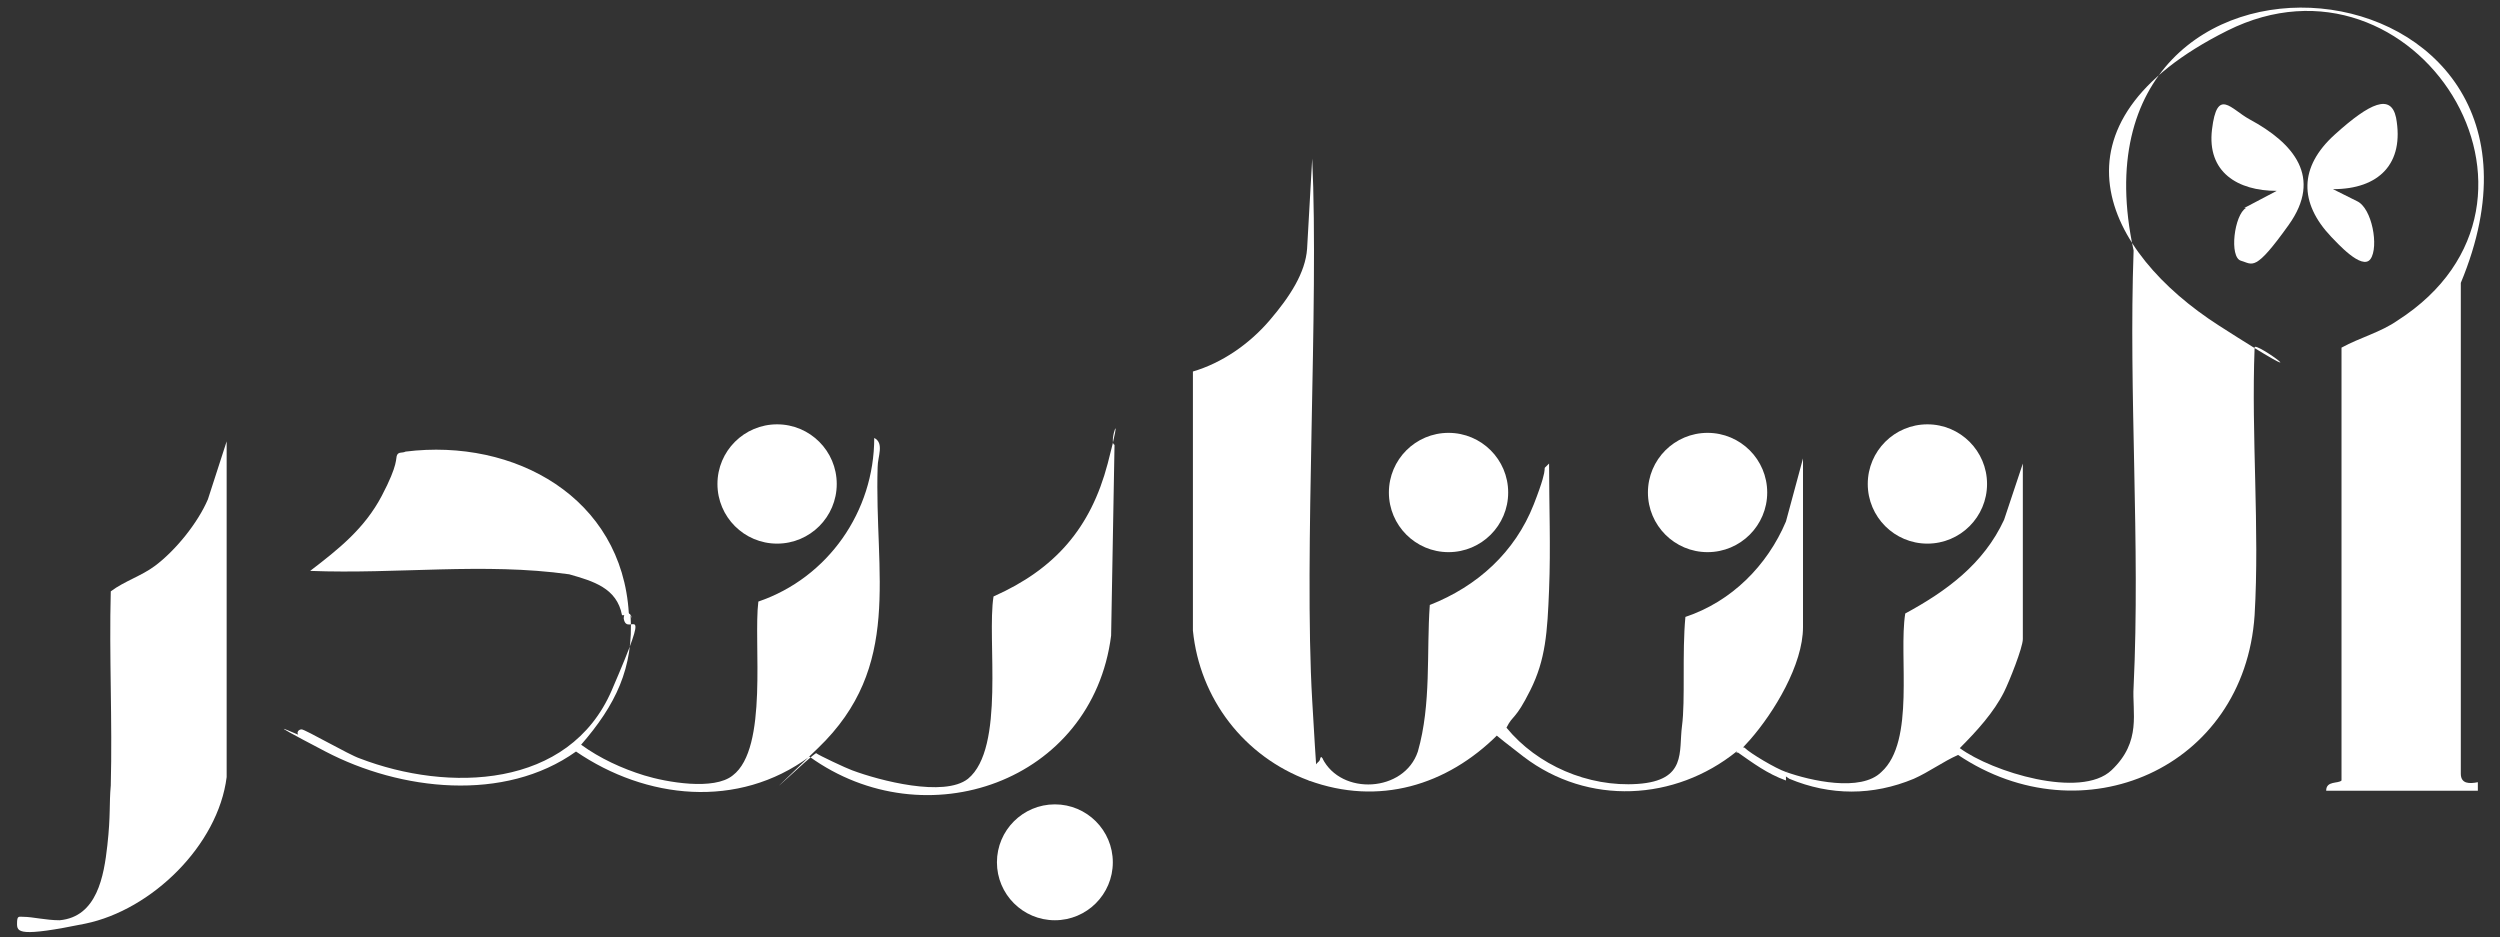 <svg xmlns="http://www.w3.org/2000/svg" id="Layer_1" viewBox="0 0 146.7 55"><rect x="0" y="0" width="146.7" height="55" fill="#333333" stroke="none"/><defs><style>      .st0 {        fill: #fff;      }    </style></defs><path class="st0" d="M37,36.1c.2,3.1-.9,5.3-2.9,7.6,1.1.8,2.4,1.4,3.7,1.8s4.1.9,5.2,0c2.1-1.6,1.2-7.8,1.5-10.2,4.1-1.4,6.8-5.3,6.8-9.6.6.3.2,1.1.2,1.7-.2,6.3,1.5,11.7-3.5,16.5s-.2.2-.1.3,1.8.9,2.1,1c1.6.6,5.4,1.6,6.8.5,2.2-1.8,1.1-8.2,1.5-10.7,3.6-1.6,5.7-4,6.7-7.8s0-1.2.4-1.1l-.2,11.2c-1.1,8.6-10.9,12-17.7,7.1-4.2,3.1-9.6,2.5-13.7-.3-4.2,3-10.3,2.3-14.7,0s-1.5-.9-1.6-1,0-.3.2-.3c.2,0,2.8,1.5,3.4,1.7,5.2,2,12.3,1.8,14.8-4s.9-3,.7-4.2c0-.5.4-.4.5,0Z"></path><path class="st0" d="M37,36.1h-.5c-.3-1.6-1.7-2-3.1-2.4-5-.7-10.1,0-15.2-.2,1.7-1.3,3.2-2.5,4.2-4.4s.8-2.2.9-2.4.3-.1.5-.2c6.4-.8,12.7,2.7,13.1,9.5Z"></path><circle class="st0" cx="45.6" cy="28.4" r="3.5"></circle><circle class="st0" cx="61.9" cy="50.6" r="3.4"></circle><path class="st0" d="M77.6,44.5c.1.3-.4,1.3-.8,1.3-3.8-1.4-6.4-4.8-6.8-8.8v-15.2c1.7-.5,3.3-1.6,4.5-3s2.1-2.8,2.2-4.2l.3-5.3c.4,8.6-.5,23.2,0,31.8s.2,2.6.6,3.4Z"></path><path class="st0" d="M77.6,44.5c1.1,2.2,4.8,2,5.6-.4.8-2.8.5-5.8.7-8.6,2.8-1.1,5-3.1,6.1-5.9s.3-1.8.9-2.4c0,2.5.1,4.9,0,7.4s-.2,4.1-1.1,5.9-1,1.4-1.4,2.2c1.8,2.2,4.8,3.5,7.7,3.3s2.4-1.9,2.6-3.4,0-4.3.2-6.4c2.7-.9,4.8-3,5.9-5.6l1-3.7v9.9c0,2.2-1.7,5-3.1,6.6s-.6.2-.3.5,1.8,1.2,2.4,1.4v.5c-1.1-.4-1.9-1-2.9-1.7-3.6,2.9-8.7,3.2-12.5.3s-1.3-1.4-1.5-1.3c-3,3-7,4.2-11.1,2.7,0-.5.4-1,.8-1.3Z"></path><circle class="st0" cx="100.2" cy="28.9" r="3.5"></circle><circle class="st0" cx="85" cy="28.9" r="3.5"></circle><circle class="st0" cx="113.1" cy="28.4" r="3.5"></circle><path class="st0" d="M104.8,45.3c1.4.5,4.4,1.2,5.6,0,2-1.8,1-6.8,1.4-9.3,2.4-1.3,4.6-2.9,5.8-5.5l1.1-3.3v10.3c0,.5-.8,2.5-1.1,3.1-.6,1.2-1.6,2.3-2.6,3.3,1.9,1.4,7.1,3,8.9,1.3s1.2-3.4,1.3-4.9c.4-8.4-.3-17.2,0-25.6-4.5-20.7,27.4-17.8,19.2,1.9v28.8c0,.6.5.6,1,.5v.5h-8.9c0-.6.7-.4.9-.6v-25.4c1.1-.6,2.3-.9,3.3-1.6,10.9-7,1-22.5-10-17s-7.2,13-.5,17.3,2,.8,2.1,1.3c-.2,5.2.3,10.6,0,15.7-.6,9-10.1,13.1-17.4,8.2-.9.4-1.7,1-2.6,1.4-2.4,1-4.9,1-7.3,0-.3-.2-.5-.3,0-.5Z"></path><path class="st0" d="M131.7,12.2l1.9-1c-2.3,0-4.1-1.1-3.8-3.6s1.1-1.2,2.2-.6c2.6,1.4,4.3,3.4,2.3,6.2s-2.1,2.3-2.8,2.1-.4-2.7.3-3.1Z"></path><path class="st0" d="M136.9,11.1l1.4.7c.9.4,1.3,2.7.8,3.4s-2-1-2.3-1.3c-1.9-2-1.9-4.1.2-6s3.3-2.4,3.6-1c.5,2.7-1,4.2-3.7,4.2Z"></path><path class="st0" d="M13.3,45.6c-.5,4-4.4,7.8-8.3,8.6s-4,.5-4,0,.1-.4.4-.4c.5,0,1.3.2,2.1.2,2.2-.2,2.6-2.6,2.8-4.4s.1-2.4.2-3.5c.1-3.8-.1-7.6,0-11.4.8-.6,1.8-.9,2.6-1.5,1.2-.9,2.5-2.5,3.1-3.9l1.1-3.4v19.8Z"></path></svg>
